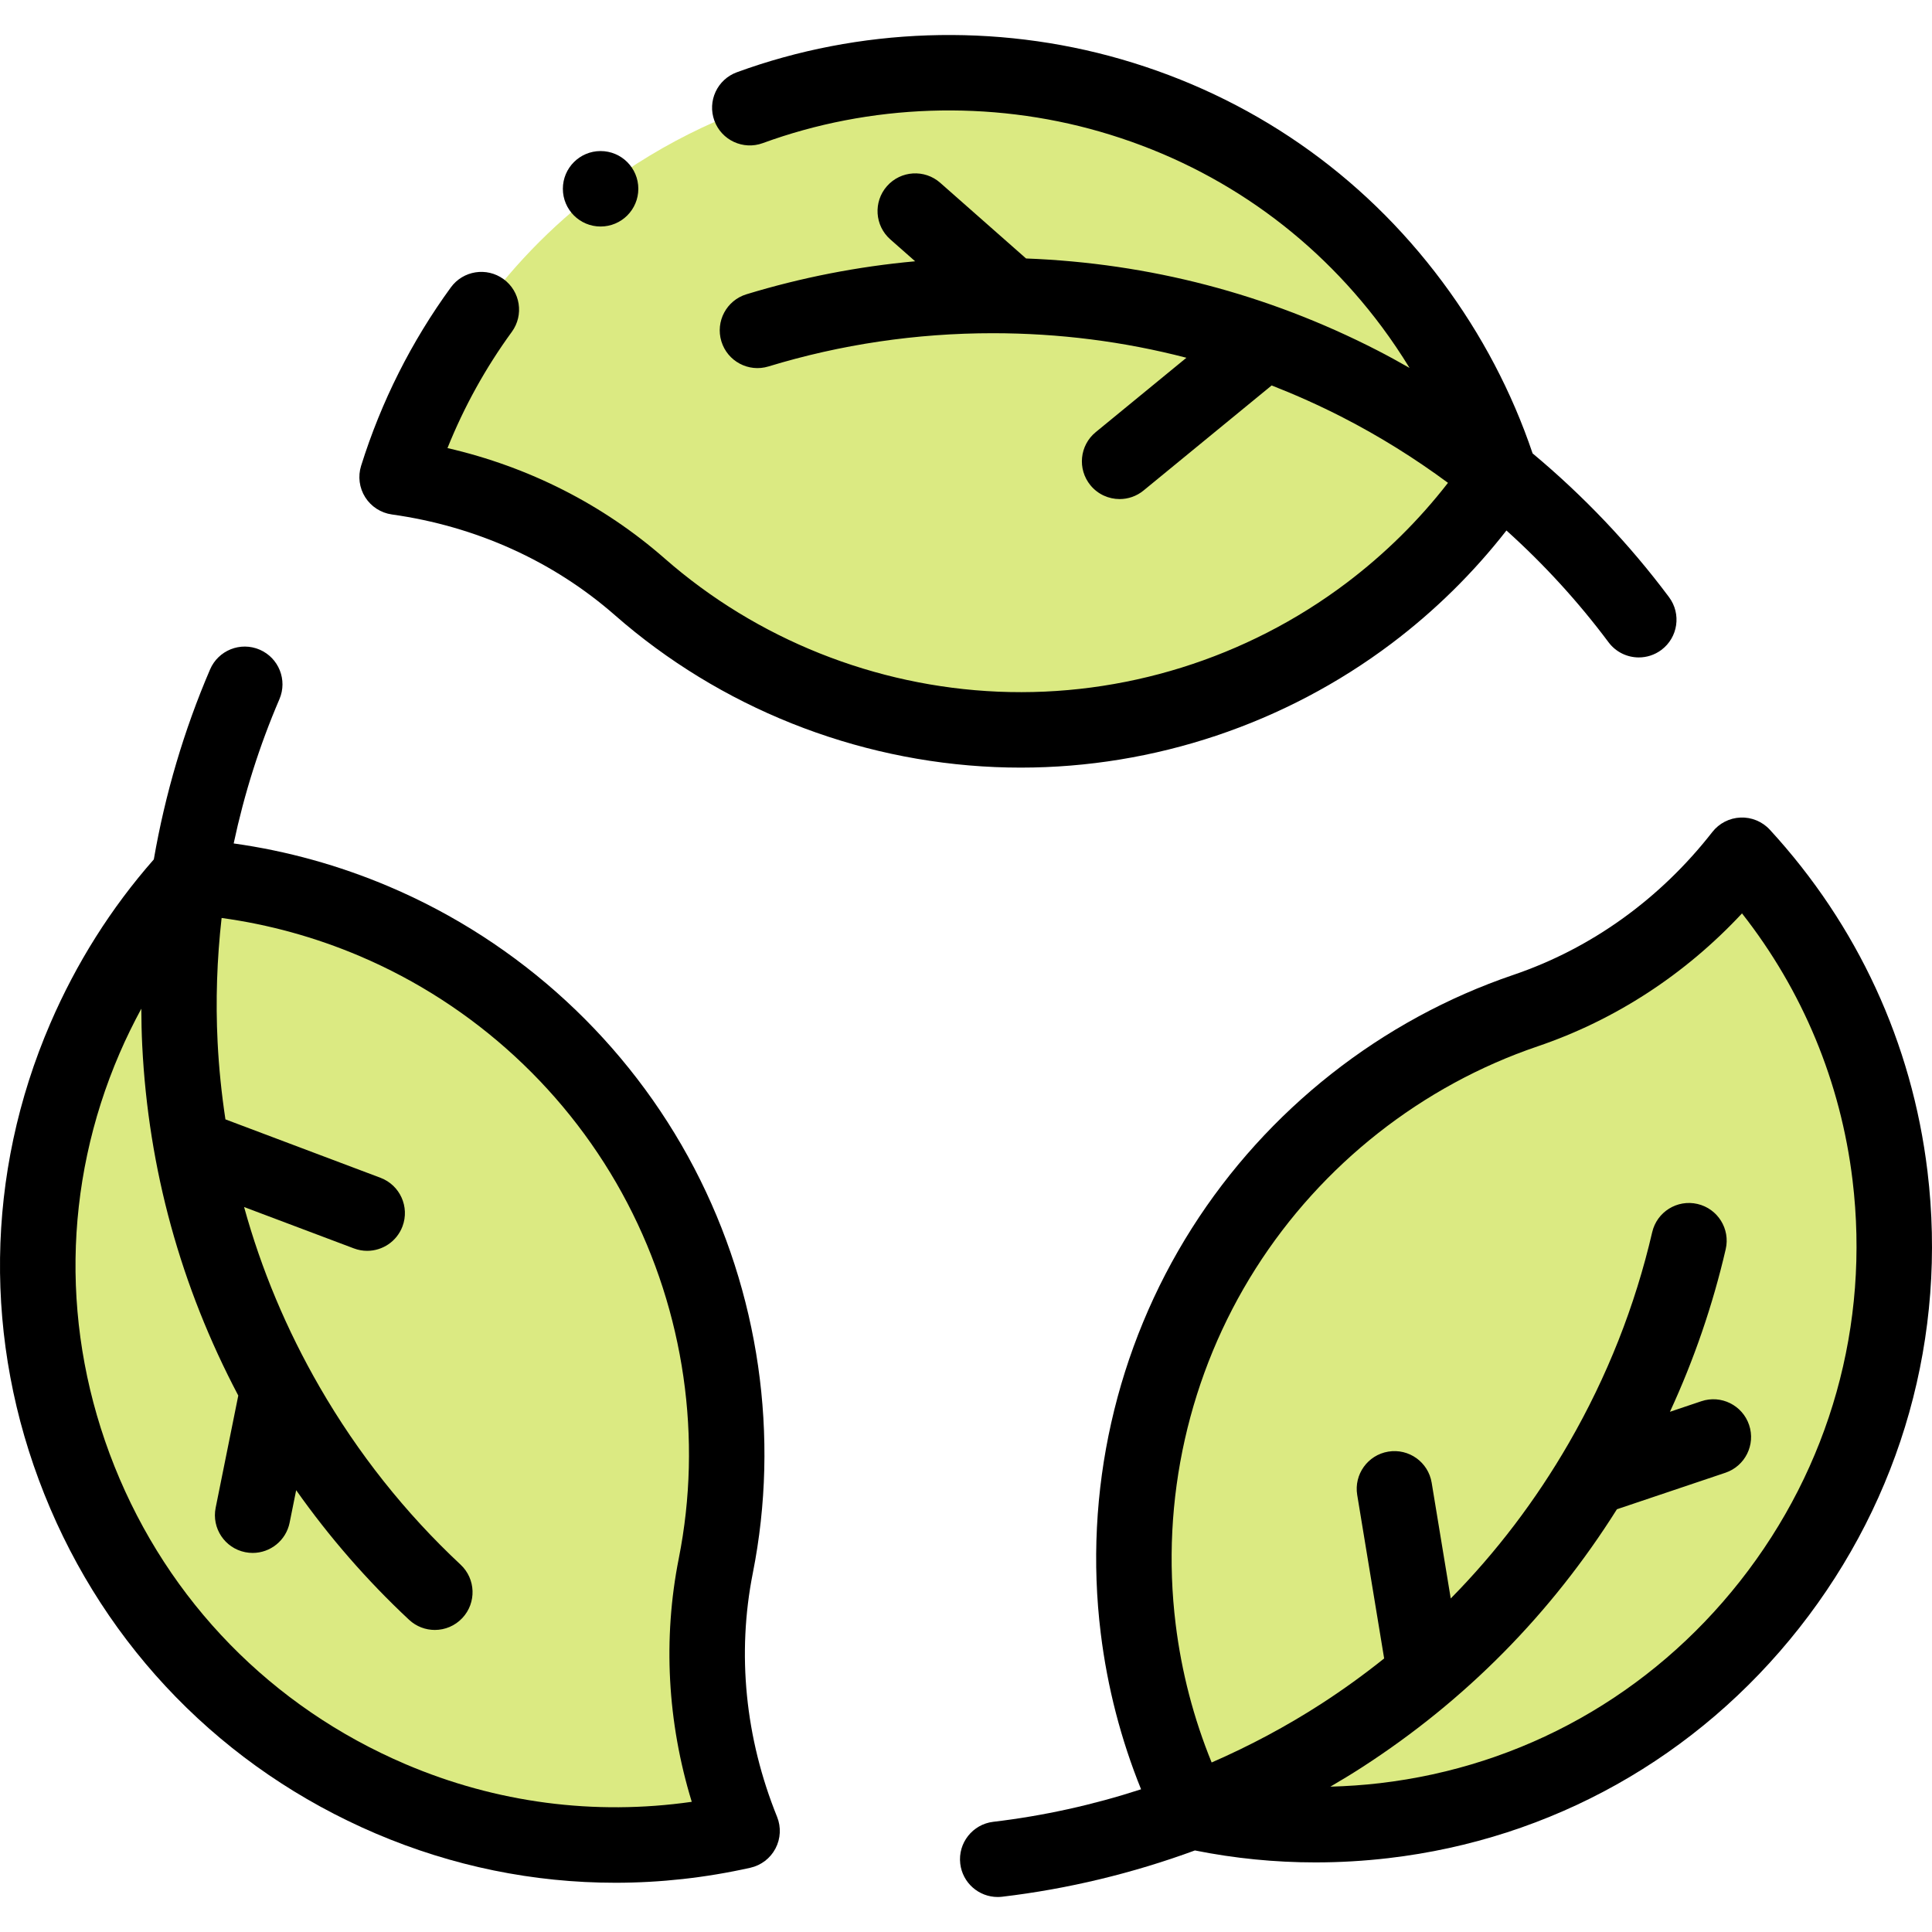 <svg xmlns="http://www.w3.org/2000/svg" id="Capa_1" height="512" viewBox="0 0 512.063 512.063" width="512"><g><g fill="#dbea82"><path d="m159.187 50.035c-26.572 19.938-44.706 46.961-53.935 76.416 23.796 3.334 46.278 13.269 64.348 29.107 53.472 46.87 134.225 51.487 193.233 6.982 13.91-10.491 25.522-22.898 34.757-36.571-5.049-15.886-12.811-31.192-23.319-45.309-50.451-67.776-147.026-81.692-215.084-30.625z"></path><path d="m103.54 476.773c30.553 13.043 63.022 15.236 93.146 8.501-9.011-22.275-11.648-46.713-6.966-70.28 13.855-69.743-22.523-141.986-90.57-170.836-16.041-6.801-32.591-10.654-49.05-11.815-11.233 12.316-20.608 26.691-27.579 42.849-33.471 77.58 2.765 168.174 81.019 201.581z"></path><path d="m500.93 311.595c-3.981-32.981-18.316-62.197-39.21-84.917-14.785 18.941-34.63 33.444-57.381 41.173-67.327 22.873-111.702 90.499-102.663 163.854 2.131 17.292 7.069 33.551 14.293 48.386 16.283 3.57 33.419 4.501 50.898 2.46 83.92-9.804 144.259-86.482 134.063-170.956z"></path></g><g><path d="m103.864 136.354c22.313 3.126 42.766 12.367 59.144 26.724 27.802 24.369 63.567 38.655 100.709 40.228 2.28.096 4.555.145 6.831.144 35.316 0 69.988-11.569 98.306-32.926 11.479-8.657 21.659-18.705 30.417-29.921 9.958 8.965 19.053 18.896 27.062 29.625 1.964 2.63 4.974 4.019 8.021 4.019 2.08 0 4.179-.647 5.975-1.987 4.426-3.304 5.335-9.57 2.031-13.996-10.49-14.052-22.68-26.854-36.154-38.096-5.48-16.219-13.514-31.506-23.915-45.478-21.342-28.672-50.8-49.076-85.189-59.007-33.265-9.605-69.42-8.374-101.805 3.469-5.187 1.896-7.854 7.639-5.957 12.826 1.896 5.186 7.638 7.854 12.826 5.957 28.426-10.396 60.171-11.474 89.387-3.037 30.155 8.708 55.984 26.597 74.695 51.734 2.63 3.533 5.065 7.171 7.346 10.884-2.843-1.622-5.71-3.2-8.621-4.693-29.098-14.92-60.354-23.071-93.025-24.318l-22.751-20.058c-4.143-3.652-10.461-3.255-14.114.888-3.652 4.143-3.255 10.462.888 14.114l6.582 5.802c-15.19 1.386-30.158 4.309-44.706 8.743-5.283 1.61-8.261 7.198-6.65 12.481 1.609 5.283 7.203 8.263 12.48 6.65 19.181-5.846 39.176-8.81 59.431-8.81 17.587 0 34.742 2.194 51.341 6.51l-24.043 19.718c-4.27 3.502-4.893 9.803-1.391 14.074 1.978 2.411 4.846 3.659 7.738 3.659 2.23 0 4.476-.743 6.336-2.268l33.955-27.847c6.367 2.493 12.642 5.299 18.804 8.459 9.75 4.999 19.092 10.827 27.931 17.354-7.742 9.975-16.778 18.895-26.97 26.583-26.451 19.95-59.216 30.165-92.248 28.768-32.603-1.38-63.986-13.912-88.371-35.286-16.335-14.318-36.056-24.315-57.587-29.279 4.401-10.958 10.114-21.284 17.055-30.808 3.252-4.463 2.271-10.719-2.192-13.971-4.463-3.251-10.72-2.271-13.972 2.193-10.441 14.33-18.444 30.24-23.786 47.289-.878 2.804-.479 5.852 1.092 8.335 1.571 2.481 4.154 4.148 7.064 4.556z"></path><path d="m199.528 416.943c7.203-36.261 1.693-74.378-15.517-107.331-17.447-33.408-46.199-59.923-80.958-74.66-13.236-5.612-27.024-9.428-41.117-11.404 2.784-13.099 6.836-25.933 12.12-38.227 2.181-5.074-.165-10.955-5.238-13.136-5.079-2.182-10.956.165-13.137 5.239-6.924 16.111-11.916 33.069-14.915 50.359-11.305 12.854-20.528 27.457-27.428 43.45-17.222 39.916-17.785 84.234-1.586 124.789 16.283 40.769 47.486 72.713 87.862 89.95 20.291 8.663 41.781 13.039 63.482 13.039 11.915 0 23.897-1.32 35.771-3.975 2.867-.641 5.309-2.511 6.673-5.113 1.366-2.602 1.518-5.673.416-8.396-8.448-20.89-10.672-43.222-6.428-64.584zm-92.061 50.633c-35.448-15.133-62.845-43.18-77.141-78.974-14.212-35.581-13.723-74.45 1.376-109.448 1.745-4.044 3.677-7.972 5.753-11.804.017 3.273.083 6.545.246 9.812 1.628 32.66 10.197 63.805 25.454 92.722l-5.995 29.732c-1.092 5.414 2.412 10.688 7.826 11.779.667.134 1.332.199 1.987.199 4.662 0 8.835-3.279 9.792-8.025l1.734-8.6c8.795 12.461 18.811 23.963 29.924 34.344 1.928 1.801 4.379 2.692 6.824 2.692 2.674 0 5.341-1.066 7.31-3.174 3.771-4.036 3.555-10.364-.481-14.134-14.652-13.688-27.217-29.522-37.345-47.063-8.794-15.231-15.471-31.185-20.033-47.718l29.098 10.963c1.161.438 2.353.645 3.523.645 4.043 0 7.85-2.47 9.359-6.477 1.947-5.168-.663-10.937-5.832-12.884l-41.094-15.483c-1.025-6.76-1.732-13.598-2.077-20.515-.545-10.943-.17-21.948 1.063-32.865 12.51 1.717 24.754 5.081 36.507 10.064 30.502 12.932 55.73 36.196 71.037 65.506 15.106 28.925 19.945 62.37 13.627 94.175-4.232 21.307-3.03 43.383 3.438 64.513-25.784 3.688-51.802.297-75.88-9.982z"></path><path d="m510.857 310.397c-4.095-33.93-18.541-65.221-41.777-90.488-1.989-2.164-4.85-3.345-7.764-3.223-2.937.118-5.671 1.522-7.479 3.838-13.864 17.761-32.093 30.852-52.716 37.858-35.004 11.892-65.26 35.723-85.192 67.103-20.209 31.814-28.796 69.972-24.179 107.443 1.758 14.269 5.347 28.117 10.682 41.31-12.736 4.138-25.876 7.047-39.166 8.617-5.484.648-9.405 5.62-8.757 11.104.601 5.086 4.92 8.827 9.918 8.827.392 0 .788-.023 1.187-.07 17.421-2.059 34.608-6.217 51.086-12.268 10.496 2.102 21.173 3.169 31.934 3.169 6.442 0 12.914-.378 19.392-1.134 43.18-5.044 81.841-26.715 108.864-61.021 27.166-34.487 39.228-77.482 33.967-121.065zm-49.677 108.689c-23.709 30.098-57.615 49.109-95.474 53.532-4.375.511-8.743.802-13.1.921 2.826-1.651 5.627-3.345 8.374-5.119 27.471-17.739 50.159-40.733 67.574-68.404l28.746-9.674c5.234-1.762 8.05-7.433 6.288-12.667-1.761-5.233-7.43-8.052-12.667-6.288l-8.315 2.799c6.394-13.847 11.346-28.271 14.78-43.087 1.248-5.38-2.103-10.753-7.483-12-5.379-1.248-10.752 2.103-11.999 7.483-4.529 19.536-11.96 38.335-22.086 55.874-8.794 15.231-19.272 28.99-31.309 41.207l-5.055-30.681c-.898-5.449-6.028-9.138-11.493-8.242-5.449.898-9.139 6.043-8.241 11.493l7.139 43.33c-5.342 4.268-10.91 8.299-16.728 12.056-9.205 5.944-18.922 11.121-28.994 15.512-4.768-11.692-7.976-23.978-9.537-36.648-4.051-32.882 3.481-66.362 21.211-94.273 17.497-27.545 44.041-48.459 74.744-58.89 20.568-6.988 39.087-19.067 54.151-35.233 16.09 20.488 26.159 44.716 29.296 70.707 4.618 38.265-5.973 76.014-29.822 106.292z"></path><circle cx="159.183" cy="50.036" r="10"></circle></g></g></svg>